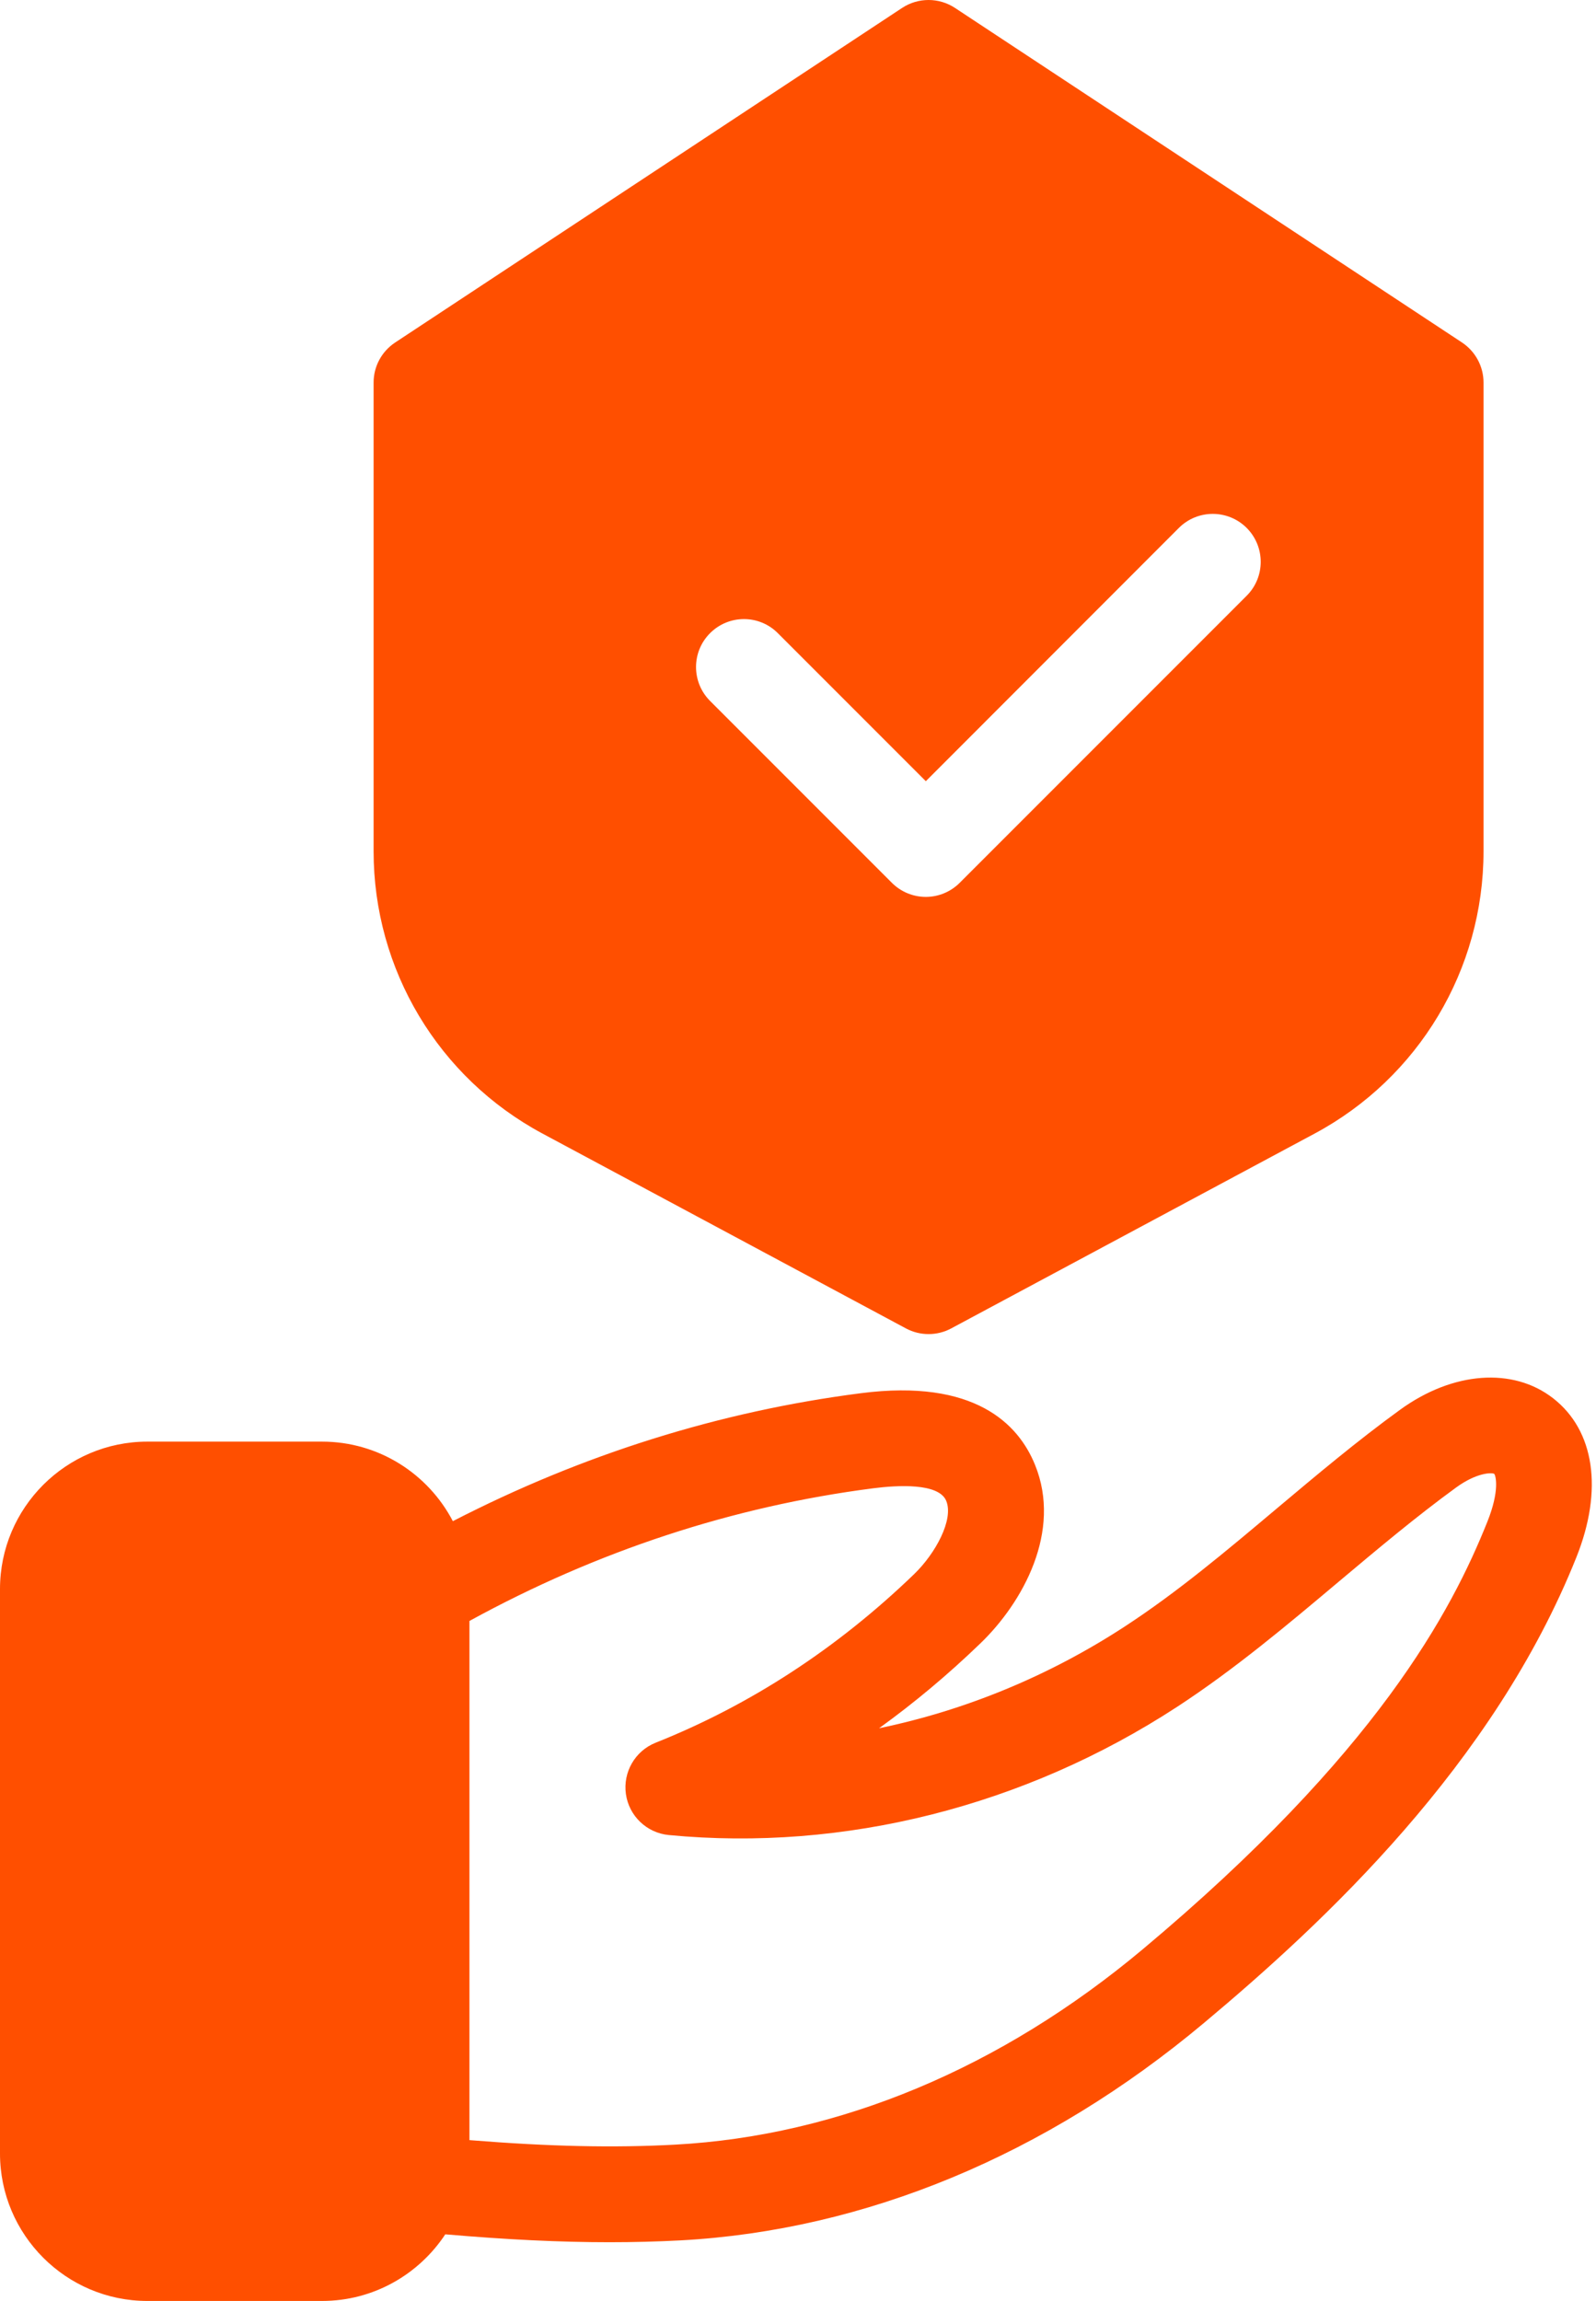 <svg width="34" height="49" viewBox="0 0 34 49" fill="none" xmlns="http://www.w3.org/2000/svg">
<path d="M11.557 24.14L19.299 28.289C19.45 28.37 19.615 28.41 19.782 28.41C19.948 28.41 20.113 28.37 20.264 28.289L28.006 24.14C30.225 22.95 31.604 20.647 31.604 18.129V8.146C31.604 7.803 31.431 7.484 31.146 7.294L20.343 0.168C20.002 -0.056 19.56 -0.056 19.219 0.168L8.418 7.294C8.131 7.484 7.959 7.803 7.959 8.146V18.129C7.959 20.647 9.338 22.95 11.557 24.14ZM26.558 11.242C26.957 11.642 26.957 12.288 26.558 12.687L20.444 18.801C20.252 18.992 19.993 19.1 19.723 19.1C19.452 19.1 19.192 18.992 19.001 18.801L15.127 14.927C14.728 14.528 14.728 13.881 15.127 13.483C15.526 13.084 16.172 13.084 16.57 13.483L19.723 16.636L25.114 11.242C25.513 10.844 26.159 10.844 26.558 11.242ZM33.088 29.778C32.231 29.11 30.949 29.206 29.824 30.023C28.917 30.681 28.05 31.41 27.213 32.113C26.116 33.036 25.08 33.908 23.957 34.64C22.342 35.693 20.562 36.424 18.727 36.804C19.481 36.26 20.202 35.656 20.889 34.993C21.787 34.127 22.629 32.613 22.048 31.191C21.695 30.325 20.764 29.357 18.339 29.669C15.327 30.056 12.408 30.972 9.647 32.394C9.123 31.389 8.071 30.7 6.86 30.7H3.14C1.409 30.7 0 32.108 0 33.84V45.86C0 47.591 1.409 49 3.14 49H6.86C7.957 49 8.923 48.434 9.486 47.581C10.795 47.694 11.93 47.749 12.982 47.749C13.504 47.749 14.004 47.736 14.497 47.71C18.43 47.496 22.287 45.895 25.649 43.079C28.212 40.935 31.821 37.573 33.584 33.158C34.155 31.727 33.97 30.464 33.088 29.778ZM31.688 32.4C30.925 34.31 29.335 37.332 24.34 41.514C21.317 44.044 17.875 45.481 14.386 45.671C13.083 45.742 11.702 45.712 10.001 45.575V34.519C12.722 33.028 15.612 32.079 18.601 31.694C19.114 31.628 20 31.575 20.158 31.962C20.321 32.361 19.929 33.083 19.472 33.524C17.836 35.101 15.984 36.309 13.967 37.112C13.529 37.287 13.268 37.739 13.334 38.206C13.4 38.672 13.778 39.033 14.247 39.078C17.981 39.436 21.826 38.467 25.073 36.35C26.3 35.55 27.432 34.597 28.527 33.676C29.338 32.995 30.176 32.291 31.023 31.675C31.459 31.359 31.776 31.356 31.832 31.386C31.866 31.428 31.95 31.744 31.688 32.4Z" fill="#FF4F00"/>
</svg>
